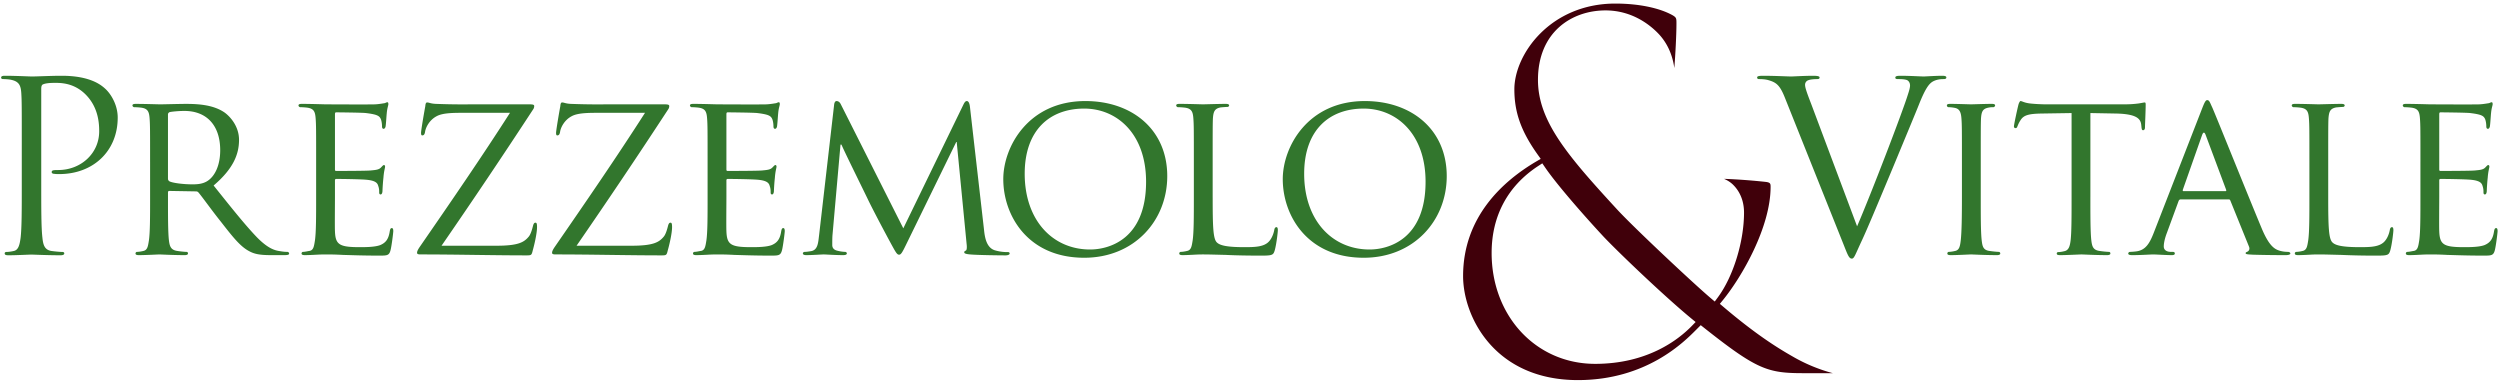 <svg xmlns="http://www.w3.org/2000/svg" width="278" height="43" viewBox="0 0 278 43">
    <g fill="none" fill-rule="evenodd">
        <path fill="#40000A" d="M177.379 40.46c-6.562 0-11.51-5.301-11.51-12.333 0-4.111 1.793-7.454 5.182-9.669l.452-.294.304.445c1.42 2.081 4.703 5.763 6.418 7.61 1.458 1.572 6.828 6.715 9.866 9.21l.463.38-.417.429c-1.533 1.577-4.97 4.223-10.758 4.223M179.627.397c-7.23 0-11.23 5.638-11.23 9.535 0 2.566.748 4.665 2.582 7.243l.347.489-.516.305c-3.702 2.182-8.114 6.163-8.114 12.732 0 4.472 3.466 11.565 12.767 11.565 7.608 0 11.796-4.23 13.173-5.619l.486-.488.385.305c5.89 4.66 7.07 5.033 11.06 5.033h3.24a18.371 18.371 0 0 1-4.507-1.88c-1.674-.954-4.063-2.444-7.64-5.48l-.412-.349.34-.418c2.13-2.617 5.302-8.128 5.302-12.589 0-.342-.02-.483-.509-.55a67.405 67.405 0 0 0-4.679-.345c.372.154.73.37 1.032.672.993.993 1.202 2.22 1.202 3.074 0 3.235-1.195 7.111-2.906 9.426l-.349.473-.449-.38c-1.834-1.548-8.56-7.85-10.406-9.857-5.459-5.932-8.804-9.8-8.804-14.406 0-5.34 3.772-7.73 7.51-7.73 2.963 0 4.955 1.616 5.879 2.58.963 1.005 1.566 2.312 1.773 3.828.12-1.46.238-3.753.238-4.98 0-.547-.012-.645-.44-.896-1.476-.82-3.796-1.293-6.355-1.293"/>
        <g fill="#32762D">
            <path d="M18.68 19.87c0 .133.05.21.156.29.34.182 1.517.339 2.538.339.548 0 1.176-.028 1.726-.394.785-.522 1.387-1.698 1.387-3.4 0-2.773-1.518-4.369-3.977-4.369-.68 0-1.413.079-1.647.131-.105.052-.184.131-.184.261v7.142zm-1.99-1.883c0-3.453 0-4.081-.052-4.788-.052-.758-.183-1.125-.942-1.229a7.173 7.173 0 0 0-.784-.052c-.079 0-.184-.105-.184-.183 0-.131.105-.183.367-.183 1.046 0 2.59.052 2.72.052.236 0 2.173-.052 2.878-.052 1.464 0 3.087.13 4.29.967.577.419 1.597 1.492 1.597 3.036 0 1.647-.682 3.243-2.826 5.073 1.883 2.355 3.48 4.37 4.814 5.756 1.23 1.255 1.987 1.465 2.563 1.544.444.079.68.079.812.079.129 0 .208.104.208.184 0 .13-.132.18-.55.18h-1.437c-1.309 0-1.884-.129-2.46-.443-.994-.523-1.832-1.595-3.139-3.27-.968-1.204-1.988-2.643-2.485-3.244-.105-.105-.158-.132-.315-.132l-2.93-.051c-.104 0-.156.051-.156.183v.524c0 2.144 0 3.87.104 4.786.08.654.21 1.073.916 1.178.313.052.811.105 1.02.105.157 0 .184.104.184.184 0 .102-.105.18-.366.18-1.256 0-2.722-.078-2.827-.078-.025 0-1.569.078-2.275.078-.237 0-.367-.05-.367-.18 0-.08.052-.184.184-.184.209 0 .498-.053.705-.105.446-.105.498-.524.603-1.178.13-.916.13-2.668.13-4.812v-3.925zM35.154 17.987c0-3.453 0-4.081-.052-4.788-.053-.758-.183-1.125-.941-1.228a7.206 7.206 0 0 0-.786-.053c-.078 0-.183-.105-.183-.183 0-.132.105-.184.367-.184 1.046 0 2.538.052 2.668.052.157 0 4.97.027 5.494 0 .445-.025.864-.104 1.046-.13.105-.025.21-.104.314-.104.079 0 .105.104.105.209 0 .157-.131.42-.182 1.046-.028.21-.08 1.203-.132 1.466-.027.104-.105.234-.21.234-.13 0-.182-.104-.182-.288 0-.157-.027-.523-.13-.784-.158-.367-.393-.524-1.649-.68-.393-.052-3.061-.08-3.323-.08-.103 0-.131.08-.131.236v6.044c0 .156 0 .235.131.235.288 0 3.323 0 3.846-.052.55-.053.89-.079 1.125-.314.156-.157.261-.289.34-.289.078 0 .13.054.13.183 0 .133-.13.499-.182 1.23a21.814 21.814 0 0 0-.105 1.44c0 .183-.052.418-.21.418-.104 0-.156-.078-.156-.209 0-.21 0-.444-.105-.733-.079-.313-.287-.576-1.177-.679-.628-.08-3.087-.105-3.48-.105-.13 0-.157.078-.157.156v1.859c0 .758-.026 3.348 0 3.792.052 1.492.47 1.78 2.748 1.78.601 0 1.699 0 2.301-.236.603-.262.916-.654 1.047-1.544.052-.262.104-.34.234-.34.133 0 .157.183.157.34 0 .157-.182 1.674-.313 2.145-.156.575-.392.575-1.281.575-1.727 0-3.062-.052-4.002-.078-.969-.053-1.571-.053-1.91-.053-.054 0-.498 0-.994.028-.446.025-.968.05-1.334.05-.237 0-.367-.05-.367-.18 0-.08.052-.185.182-.185.21 0 .498-.078.707-.105.445-.077.497-.523.602-1.176.13-.917.13-2.67.13-4.813v-3.925zM55.219 27.325c2.433 0 3.06-.39 3.584-1.02.235-.286.392-.89.471-1.202.052-.21.13-.34.262-.34.13 0 .182.078.182.497 0 .705-.314 2.014-.47 2.565-.131.546-.157.573-.68.573-3.846 0-7.744-.105-11.773-.105-.261 0-.418-.025-.418-.182 0-.105.026-.262.314-.68 3.452-4.996 6.854-9.941 10.02-14.885h-4.867c-1.177 0-2.538-.027-3.27.366-.81.417-1.23 1.23-1.308 1.752-.052.34-.184.393-.313.393-.105 0-.133-.105-.133-.288 0-.261.342-2.277.472-2.956.027-.314.08-.42.21-.42.208 0 .366.131.967.158 2.198.08 3.297.053 4.028.053h6.436c.341 0 .471.052.471.183a.634.634 0 0 1-.13.393 727.444 727.444 0 0 1-10.176 15.145h6.12zM70.234 27.325c2.434 0 3.061-.39 3.584-1.02.235-.286.392-.89.47-1.202.055-.21.132-.34.263-.34.13 0 .183.078.183.497 0 .705-.314 2.014-.472 2.565-.13.546-.157.573-.68.573-3.844 0-7.742-.105-11.771-.105-.262 0-.419-.025-.419-.182 0-.105.026-.262.314-.68 3.453-4.996 6.853-9.941 10.02-14.885H66.86c-1.178 0-2.538-.027-3.27.366-.811.417-1.23 1.23-1.309 1.752-.052.34-.184.393-.313.393-.106 0-.132-.105-.132-.288 0-.261.342-2.277.471-2.956.026-.314.079-.42.21-.42.21 0 .367.131.968.158 2.197.08 3.297.053 4.029.053h6.434c.34 0 .472.052.472.183a.64.64 0 0 1-.131.393 725.05 725.05 0 0 1-10.176 15.145h6.121zM78.684 17.987c0-3.453 0-4.081-.052-4.788-.053-.758-.185-1.125-.942-1.228a7.173 7.173 0 0 0-.785-.053c-.078 0-.183-.105-.183-.183 0-.132.105-.184.366-.184 1.047 0 2.537.052 2.669.052.156 0 4.969.027 5.493 0 .445-.025.863-.104 1.047-.13.103-.025.208-.104.312-.104.08 0 .106.104.106.209 0 .157-.13.42-.183 1.046-.027.21-.079 1.203-.132 1.466-.025.104-.103.234-.208.234-.131 0-.183-.104-.183-.288 0-.157-.027-.523-.13-.784-.157-.367-.393-.524-1.65-.68-.391-.052-3.06-.08-3.322-.08-.104 0-.13.08-.13.236v6.044c0 .156 0 .235.13.235.289 0 3.323 0 3.846-.052.55-.053.889-.079 1.125-.314.158-.157.263-.289.34-.289.08 0 .13.054.13.183 0 .133-.13.499-.182 1.23a21.403 21.403 0 0 0-.105 1.44c0 .183-.052.418-.21.418-.104 0-.156-.078-.156-.209 0-.21 0-.444-.105-.733-.078-.313-.288-.576-1.176-.679-.628-.08-3.088-.105-3.48-.105-.131 0-.157.078-.157.156v1.859c0 .758-.027 3.348 0 3.792.052 1.492.47 1.78 2.746 1.78.602 0 1.7 0 2.303-.236.6-.262.916-.654 1.046-1.544.053-.262.104-.34.236-.34.13 0 .157.183.157.34 0 .157-.184 1.674-.314 2.145-.157.575-.392.575-1.282.575-1.726 0-3.06-.052-4.003-.078-.969-.053-1.57-.053-1.91-.053-.052 0-.497 0-.993.028-.446.025-.968.05-1.335.05-.235 0-.366-.05-.366-.18 0-.08.052-.185.184-.185.208 0 .496-.078.705-.105.445-.077.496-.523.602-1.176.131-.917.131-2.67.131-4.813v-3.925zM109.42 25.521c.08.785.237 1.988 1.18 2.304a4.876 4.876 0 0 0 1.49.207c.105 0 .183.053.183.159 0 .13-.21.207-.47.207-.525 0-3.088-.027-3.925-.105-.55-.05-.654-.13-.654-.234 0-.08.053-.157.158-.184.13-.026.156-.366.102-.784l-1.098-11.302h-.052l-5.547 11.354c-.47.968-.601 1.178-.81 1.178-.209 0-.34-.21-.785-1.02-.601-1.1-2.12-3.952-2.694-5.155-.68-1.412-2.538-5.153-2.93-6.069h-.104l-.89 10.047c-.026.339-.026.758-.026 1.124 0 .34.21.549.549.627.392.105.734.132.89.132.078 0 .183.078.183.157 0 .157-.158.207-.419.207-.864 0-1.962-.078-2.145-.078-.21 0-1.308.078-1.936.078-.234 0-.391-.05-.391-.207 0-.079.104-.157.235-.157.183 0 .34-.027.68-.079.759-.131.785-.942.89-1.778l1.673-14.52c.026-.236.13-.393.261-.393.158 0 .34.078.471.341l6.959 13.812 6.697-13.786c.105-.21.21-.367.367-.367s.288.184.341.602l1.567 13.682zM121.219 27.744c2.067 0 6.225-1.097 6.225-7.534 0-5.337-3.243-8.136-6.88-8.136-3.845 0-6.617 2.408-6.617 7.247 0 5.18 3.111 8.423 7.272 8.423m-.523-16.507c5.18 0 9.103 3.165 9.103 8.346 0 4.971-3.688 9.078-9.234 9.078-6.304 0-9-4.735-9-8.739 0-3.584 2.774-8.685 9.13-8.685M134.85 21.962c0 3.271.05 4.605.468 4.998.369.365 1.257.524 3.063.524 1.203 0 2.223-.027 2.773-.683.285-.338.47-.809.55-1.254.025-.157.104-.287.234-.287.105 0 .157.104.157.34 0 .234-.157 1.569-.34 2.225-.157.52-.236.6-1.465.6-1.649 0-2.929-.027-4.002-.08-1.048-.024-1.832-.052-2.511-.052-.105 0-.497 0-.941.028-.473.025-.97.05-1.335.05-.236 0-.368-.05-.368-.18 0-.08.054-.185.184-.185.21 0 .496-.053.706-.105.444-.104.497-.523.602-1.176.131-.917.131-2.67.131-4.813v-3.925c0-3.453 0-4.081-.052-4.788-.052-.758-.184-1.125-.942-1.228a7.164 7.164 0 0 0-.785-.053c-.079 0-.184-.105-.184-.183 0-.132.105-.184.368-.184 1.045 0 2.484.052 2.616.052.104 0 1.83-.052 2.536-.052.236 0 .367.052.367.184 0 .078-.105.157-.184.157-.157 0-.496.026-.759.052-.68.13-.809.471-.863 1.255-.025.707-.025 1.335-.025 4.788v3.975zM152.297 27.744c2.066 0 6.226-1.097 6.226-7.534 0-5.337-3.244-8.136-6.88-8.136-3.846 0-6.619 2.408-6.619 7.247 0 5.18 3.112 8.423 7.273 8.423m-.524-16.507c5.18 0 9.104 3.165 9.104 8.346 0 4.971-3.689 9.078-9.234 9.078-6.304 0-9-4.735-9-8.739 0-3.584 2.775-8.685 9.13-8.685M2.422 16.083c0-4.12 0-4.859-.053-5.703-.053-.899-.264-1.321-1.135-1.506-.212-.053-.66-.08-.899-.08-.105 0-.21-.051-.21-.157 0-.159.132-.212.422-.212 1.188 0 2.773.08 2.984.08.58 0 2.111-.08 3.327-.08 3.3 0 4.488 1.11 4.911 1.505.58.555 1.32 1.743 1.32 3.142 0 3.75-2.746 6.285-6.496 6.285-.132 0-.422 0-.555-.027-.13 0-.29-.052-.29-.185 0-.21.16-.237.713-.237 2.561 0 4.569-1.875 4.569-4.304 0-.871-.08-2.64-1.48-4.066-1.398-1.426-3.01-1.32-3.617-1.32-.449 0-.898.052-1.135.158-.159.053-.212.238-.212.501V20.73c0 2.535 0 4.62.133 5.73.079.765.238 1.346 1.03 1.452.37.052.95.105 1.188.105.158 0 .211.08.211.159 0 .132-.132.21-.423.21-1.452 0-3.115-.078-3.247-.078-.08 0-1.743.079-2.535.079-.29 0-.423-.053-.423-.211 0-.08.053-.159.212-.159.237 0 .554-.053.792-.105.528-.106.66-.687.766-1.452.132-1.11.132-3.195.132-5.73v-4.647z"/>
        </g>
        <g fill="#32762D">
            <path d="M220.26 21.912c0 2.143 0 3.896.104 4.813.079.653.157 1.072.837 1.176.34.052.837.105 1.047.105.13 0 .183.105.183.185 0 .102-.104.18-.366.18-1.283 0-2.772-.078-2.879-.078-.13 0-1.567.079-2.275.079-.236 0-.366-.05-.366-.181 0-.08.052-.185.183-.185.209 0 .496-.053.705-.105.447-.104.525-.523.604-1.176.104-.917.13-2.67.13-4.813v-3.925c0-3.453 0-4.081-.052-4.788-.052-.758-.235-1.099-.732-1.201a3.992 3.992 0 0 0-.708-.08c-.103 0-.182-.105-.182-.183 0-.132.104-.184.368-.184.758 0 2.195.052 2.325.052.107 0 1.596-.052 2.304-.052.26 0 .366.052.366.184 0 .078-.105.183-.184.183-.157 0-.314 0-.575.053-.627.13-.759.444-.811 1.228-.026.707-.026 1.335-.026 4.788v3.925zM232.45 21.912c0 2.143 0 3.896.105 4.813.079.653.183 1.072.89 1.176.314.052.838.105 1.045.105.157 0 .184.105.184.185 0 .102-.105.18-.366.18-1.256 0-2.722-.078-2.85-.078-.105 0-1.703.079-2.383.079-.261 0-.365-.05-.365-.181 0-.08.052-.159.182-.159.21 0 .472-.053.68-.104.472-.104.6-.55.681-1.203.106-.917.106-2.67.106-4.813v-9.34l-3.324.053c-1.438.024-1.988.181-2.328.704-.261.394-.288.55-.366.707-.053.184-.132.21-.236.21-.053 0-.156-.052-.156-.183 0-.236.443-2.224.497-2.407.025-.131.157-.42.235-.42.157 0 .393.185 1.02.264.654.078 1.542.103 1.806.103h8.684c.759 0 1.282-.052 1.648-.103.34-.052.55-.106.654-.106.105 0 .105.13.105.262 0 .68-.078 2.276-.078 2.538 0 .183-.105.288-.208.288-.108 0-.158-.08-.186-.392l-.025-.237c-.079-.68-.577-1.177-2.772-1.228l-2.878-.054v9.341zM247.467 21.257c.103 0 .103-.052.079-.157l-2.278-6.096c-.13-.34-.262-.34-.392 0L242.73 21.1c-.025.105 0 .157.079.157h4.658zm-2.565-9.26c.287-.733.394-.864.551-.864.233 0 .311.315.548.81.419.942 4.106 10.125 5.52 13.5.836 1.987 1.465 2.275 1.963 2.432.34.104.68.131.914.131.132 0 .288.053.288.185 0 .13-.261.18-.522.18-.34 0-2.043 0-3.637-.05-.445-.028-.81-.028-.81-.157 0-.105.05-.105.154-.158.133-.052.368-.234.211-.6l-2.068-5.103c-.05-.105-.078-.131-.208-.131h-5.311c-.104 0-.182.052-.236.184l-1.307 3.558c-.211.55-.34 1.098-.34 1.491 0 .444.391.601.784.601h.21c.182 0 .234.08.234.185 0 .13-.13.18-.34.18-.548 0-1.804-.078-2.064-.078-.236 0-1.389.078-2.33.078-.288 0-.444-.05-.444-.18 0-.105.105-.185.209-.185.157 0 .496-.027.68-.052 1.048-.13 1.492-.915 1.936-2.04l5.415-13.917zM258.898 21.962c0 3.271.052 4.605.472 4.998.365.365 1.254.524 3.06.524 1.204 0 2.224-.027 2.772-.683.289-.338.47-.809.55-1.254.026-.157.105-.287.236-.287.104 0 .157.104.157.34 0 .234-.157 1.569-.34 2.225-.157.52-.235.6-1.467.6a83.16 83.16 0 0 1-4.002-.08c-1.045-.024-1.83-.052-2.512-.052-.104 0-.497 0-.94.028-.473.025-.968.05-1.336.05-.235 0-.365-.05-.365-.18 0-.08.052-.185.183-.185.209 0 .498-.053.705-.105.446-.104.498-.523.604-1.176.13-.917.13-2.67.13-4.813v-3.925c0-3.453 0-4.081-.052-4.788-.053-.758-.184-1.125-.943-1.228a7.183 7.183 0 0 0-.784-.053c-.079 0-.183-.105-.183-.183 0-.132.104-.184.366-.184 1.048 0 2.486.052 2.615.052.107 0 1.831-.052 2.54-.052.233 0 .365.052.365.184 0 .078-.105.157-.183.157-.157 0-.496.026-.759.052-.68.13-.81.471-.864 1.255-.025.707-.025 1.335-.025 4.788v3.975zM269.152 17.987c0-3.453 0-4.081-.052-4.788-.052-.758-.184-1.125-.943-1.228a7.205 7.205 0 0 0-.784-.053c-.08 0-.183-.105-.183-.183 0-.132.104-.184.366-.184 1.048 0 2.536.052 2.668.052.158 0 4.97.027 5.495 0 .444-.025.863-.104 1.045-.13.105-.025.21-.104.314-.104.08 0 .105.104.105.209 0 .157-.13.42-.182 1.046-.027.21-.08 1.203-.132 1.466-.027.104-.105.234-.208.234-.132 0-.184-.104-.184-.288 0-.157-.028-.523-.13-.784-.158-.367-.394-.524-1.65-.68-.39-.052-3.06-.08-3.321-.08-.106 0-.132.08-.132.236v6.044c0 .156 0 .235.132.235.287 0 3.322 0 3.846-.052.548-.053.888-.079 1.124-.314.157-.157.261-.289.34-.289.078 0 .131.054.131.183 0 .133-.131.499-.183 1.23a21.9 21.9 0 0 0-.105 1.44c0 .183-.052.418-.21.418-.103 0-.156-.078-.156-.209 0-.21 0-.444-.104-.733-.078-.313-.29-.576-1.177-.679-.628-.08-3.087-.105-3.48-.105-.132 0-.158.078-.158.156v1.859c0 .758-.025 3.348 0 3.792.053 1.492.471 1.78 2.747 1.78.601 0 1.7 0 2.301-.236.604-.262.916-.654 1.048-1.544.054-.262.105-.34.236-.34.13 0 .157.183.157.34 0 .157-.184 1.674-.315 2.145-.156.575-.392.575-1.28.575-1.727 0-3.062-.052-4.003-.078-.97-.053-1.57-.053-1.911-.053-.053 0-.497 0-.994.028-.444.025-.966.05-1.335.05-.235 0-.365-.05-.365-.18 0-.08.051-.185.183-.185.209 0 .497-.078.705-.105.446-.077.498-.523.603-1.176.13-.917.13-2.67.13-4.813v-3.925zM206.508 25.166c1.532-3.538 5.07-12.754 5.65-14.655.133-.396.238-.765.238-1.003 0-.211-.079-.476-.344-.607-.316-.106-.712-.106-1.003-.106-.158 0-.29-.026-.29-.159 0-.157.158-.21.581-.21 1.056 0 2.27.078 2.587.078.159 0 1.294-.078 2.06-.078.29 0 .448.053.448.184 0 .133-.105.185-.316.185-.185 0-.766 0-1.268.317-.343.238-.739.687-1.452 2.482-.29.739-1.61 3.908-2.956 7.155-1.612 3.855-2.8 6.707-3.407 8-.74 1.585-.845 2.007-1.109 2.007-.317 0-.449-.37-.95-1.637l-6.47-16.185c-.58-1.48-.976-1.77-1.9-2.033-.396-.106-.845-.106-1.004-.106-.158 0-.21-.079-.21-.185 0-.158.263-.184.686-.184 1.266 0 2.772.078 3.089.078.263 0 1.452-.078 2.455-.078.475 0 .714.053.714.184 0 .133-.08.185-.266.185-.29 0-.765.027-1.002.132a.528.528 0 0 0-.344.528c0 .344.317 1.162.713 2.192l5.07 13.519z"/>
        </g>
    </g>
</svg>
